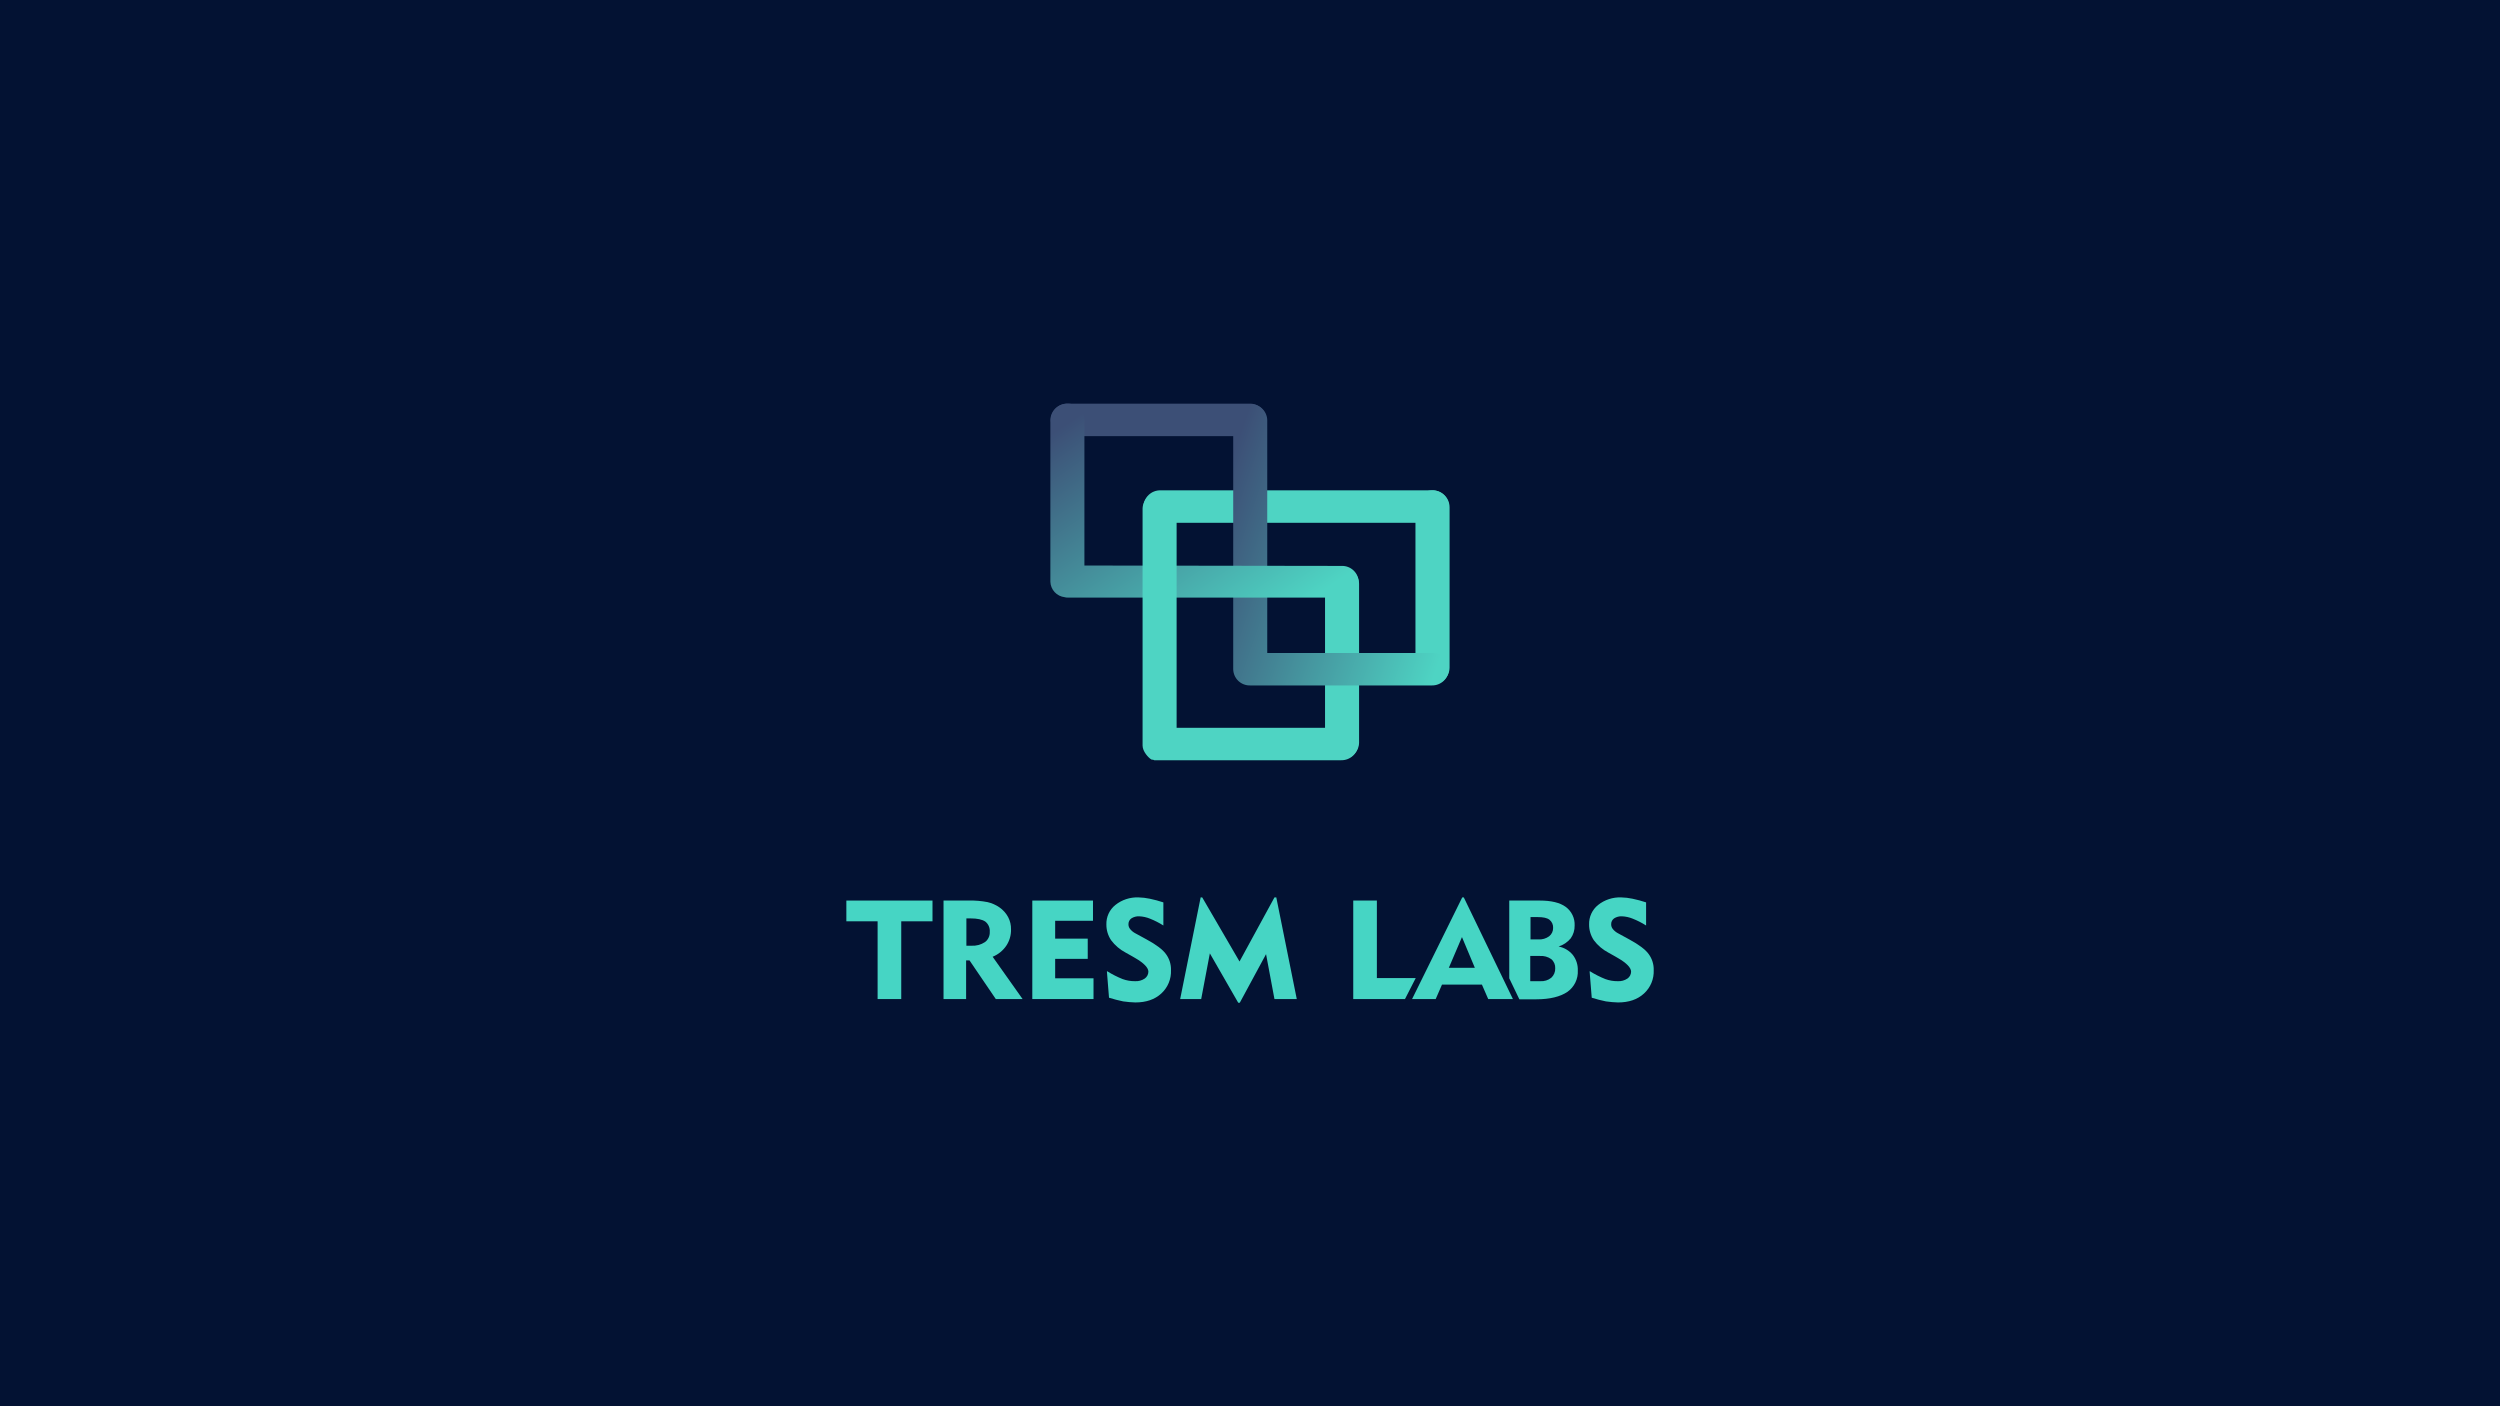 <svg xmlns="http://www.w3.org/2000/svg" fill="none" viewBox="0 0 1920 1080" height="1080" width="1920">
<rect fill="#031233" height="1080" width="1920"></rect>
<path fill="#3C4F76" d="M820.061 310.006H959.572C961.252 309.953 962.926 310.235 964.496 310.835C966.066 311.435 967.501 312.342 968.718 313.502C969.934 314.663 970.907 316.053 971.581 317.593C972.254 319.133 972.614 320.792 972.64 322.473C972.537 325.851 971.108 329.052 968.662 331.384C966.216 333.716 962.951 334.992 959.572 334.934H820.061C818.381 334.988 816.707 334.706 815.137 334.106C813.567 333.506 812.132 332.6 810.915 331.44C809.699 330.28 808.725 328.89 808.051 327.35C807.378 325.81 807.017 324.152 806.99 322.471V322.471C807.093 319.092 808.522 315.89 810.968 313.557C813.414 311.224 816.681 309.948 820.061 310.006V310.006Z" clip-rule="evenodd" fill-rule="evenodd"></path>
<path fill="#4ED4C3" d="M891.24 376.573H1099.75C1101.43 376.518 1103.1 376.798 1104.67 377.398C1106.24 377.997 1107.68 378.903 1108.9 380.063C1110.11 381.223 1111.09 382.614 1111.76 384.155C1112.43 385.695 1112.79 387.355 1112.82 389.036C1112.71 392.414 1111.28 395.615 1108.84 397.948C1106.39 400.28 1103.13 401.555 1099.75 401.497H891.24C889.561 401.55 887.887 401.269 886.317 400.669C884.747 400.069 883.312 399.163 882.096 398.003C880.879 396.844 879.906 395.454 879.232 393.914C878.558 392.374 878.197 390.716 878.17 389.036V389.036C878.273 385.657 879.702 382.455 882.148 380.123C884.594 377.79 887.861 376.515 891.24 376.573V376.573Z" clip-rule="evenodd" fill-rule="evenodd"></path>
<path fill="#4ED4C3" d="M1017.63 570.49V448.301C1017.73 444.923 1019.16 441.721 1021.61 439.388C1024.05 437.056 1027.32 435.78 1030.7 435.838V435.838C1032.38 435.785 1034.05 436.066 1035.62 436.666C1037.19 437.266 1038.63 438.172 1039.84 439.332C1041.06 440.492 1042.03 441.883 1042.71 443.422C1043.38 444.962 1043.74 446.621 1043.77 448.301V570.49C1043.67 573.869 1042.24 577.072 1039.79 579.405C1037.34 581.738 1034.08 583.013 1030.7 582.955V582.955C1029.02 583.009 1027.34 582.727 1025.77 582.127C1024.2 581.527 1022.77 580.621 1021.55 579.461C1020.33 578.3 1019.36 576.91 1018.69 575.37C1018.01 573.83 1017.65 572.171 1017.63 570.49V570.49Z" clip-rule="evenodd" fill-rule="evenodd"></path>
<path fill="#4ED4C3" d="M1087.07 389.664V512.533C1087.07 519.77 1092.93 525.637 1100.17 525.637H1100.17C1107.41 525.637 1113.28 519.77 1113.28 512.533V389.664C1113.28 382.427 1107.41 376.56 1100.17 376.56H1100.17C1092.93 376.56 1087.07 382.427 1087.07 389.664Z"></path>
<path fill="url(#paint0_linear_1_578)" d="M972.943 501.492H1099.69C1101.37 501.439 1103.04 501.721 1104.61 502.321C1106.18 502.92 1107.62 503.827 1108.83 504.987C1110.05 506.147 1111.02 507.537 1111.7 509.077C1112.37 510.616 1112.73 512.275 1112.76 513.955V513.955C1112.66 517.334 1111.23 520.536 1108.78 522.869C1106.33 525.201 1103.07 526.477 1099.69 526.42H960.176C958.496 526.473 956.823 526.191 955.253 525.592C953.684 524.992 952.249 524.086 951.033 522.927C949.817 521.767 948.843 520.377 948.169 518.838C947.496 517.299 947.135 515.641 947.107 513.961V322.777C947.212 319.4 948.641 316.2 951.086 313.869C953.532 311.538 956.796 310.263 960.174 310.32C961.854 310.265 963.528 310.545 965.098 311.144C966.669 311.743 968.104 312.649 969.321 313.808C970.538 314.968 971.511 316.358 972.185 317.898C972.858 319.438 973.219 321.096 973.245 322.777V501.498L972.943 501.492Z" clip-rule="evenodd" fill-rule="evenodd"></path>
<path fill="url(#paint1_linear_1_578)" d="M833.13 434.323L1030.39 434.629C1032.07 434.574 1033.75 434.854 1035.32 435.453C1036.89 436.051 1038.32 436.957 1039.54 438.117C1040.76 439.277 1041.73 440.667 1042.4 442.207C1043.08 443.747 1043.44 445.406 1043.46 447.086V447.086C1043.46 453.777 1037.69 458.94 1030.39 458.94H820.06C819.237 458.989 818.412 458.886 817.626 458.638C814.686 458.298 811.965 456.914 809.957 454.739C807.949 452.564 806.788 449.741 806.684 446.782V322.473C806.785 319.094 808.214 315.891 810.661 313.558C813.107 311.224 816.374 309.949 819.754 310.006V310.006C821.434 309.953 823.108 310.235 824.679 310.835C826.249 311.435 827.684 312.341 828.901 313.502C830.117 314.662 831.091 316.053 831.764 317.593C832.438 319.133 832.798 320.792 832.824 322.473V434.323H833.13Z" clip-rule="evenodd" fill-rule="evenodd"></path>
<path fill="#4ED4C3" d="M903.643 558.931H1030.08C1031.76 558.877 1033.44 559.157 1035.01 559.756C1036.58 560.355 1038.01 561.261 1039.23 562.421C1040.45 563.58 1041.42 564.971 1042.09 566.511C1042.77 568.051 1043.13 569.71 1043.15 571.391C1043.05 574.77 1041.62 577.974 1039.18 580.307C1036.73 582.641 1033.46 583.917 1030.08 583.859H886.617C886.311 583.859 886.311 583.859 886.009 583.554H885.4C885.096 583.554 885.096 583.248 884.793 583.248H884.491C884.491 583.248 886.313 584.157 884.185 583.248C882.059 582.03 877.5 577.17 877.5 572.611V390.544C877.604 387.167 879.034 383.966 881.48 381.635C883.926 379.303 887.192 378.029 890.57 378.087V378.087C892.25 378.032 893.924 378.312 895.495 378.91C897.065 379.509 898.501 380.415 899.717 381.575C900.934 382.734 901.907 384.125 902.58 385.665C903.254 387.205 903.614 388.864 903.639 390.544V558.931H903.643Z" clip-rule="evenodd" fill-rule="evenodd"></path>
<path fill="#46D5C4" d="M1112.71 743.269H1132.68L1122.79 719.67L1112.71 743.269ZM1084.47 767.279L1122.99 689.21H1124.2L1161.92 767.279H1142.95L1138.12 756.185H1107.45L1102.61 767.279H1084.47Z"></path>
<path fill="#46D5C4" d="M674.004 767.273V707.562H650V691.626H716.161V707.564H692.159V767.273H674.004Z"></path>
<path fill="#46D5C4" d="M745.206 705.344H742.182V726.318H746.011C749.721 726.544 753.404 725.554 756.501 723.497C757.704 722.583 758.664 721.387 759.297 720.015C759.931 718.644 760.218 717.137 760.134 715.629C760.251 714.137 760 712.64 759.402 711.268C758.804 709.896 757.878 708.692 756.706 707.762C754.284 706.149 750.652 705.34 745.409 705.34L745.206 705.344ZM724.633 767.273V691.627H743.993C748.864 691.501 753.734 691.908 758.517 692.84C761.77 693.603 764.85 694.972 767.596 696.874C770.368 698.802 772.648 701.355 774.25 704.327C775.786 707.246 776.549 710.511 776.465 713.809C776.565 718.25 775.299 722.614 772.837 726.312C770.253 730.109 766.605 733.057 762.351 734.786L785.342 767.266H764.768L744.601 737.609H741.975V767.273H724.631H724.633Z"></path>
<path fill="#46D5C4" d="M792.812 767.273V691.626H839.411V707.16H810.366V720.877H835.377V736.405H810.366V751.337H839.816V767.274L792.812 767.273Z"></path>
<path fill="#46D5C4" d="M850.298 745.889C854.073 748.262 858.055 750.287 862.196 751.939C865.234 753.043 868.447 753.59 871.679 753.552C874.321 753.714 876.943 753.005 879.145 751.535C879.992 750.942 880.689 750.159 881.179 749.249C881.669 748.338 881.938 747.325 881.965 746.291C881.965 743.266 878.537 739.634 871.883 735.802C870.87 735.198 869.864 734.592 869.461 734.389L864.43 731.567C860.069 729.276 856.277 726.037 853.334 722.087C850.926 718.509 849.659 714.287 849.7 709.976C849.613 707.127 850.188 704.296 851.379 701.706C852.569 699.116 854.344 696.837 856.562 695.048C861.588 691.039 867.883 688.964 874.307 689.199C877.225 689.26 880.131 689.598 882.984 690.209C886.533 690.944 890.035 691.887 893.473 693.034V710.782C890.214 708.718 886.77 706.962 883.186 705.538C880.555 704.461 877.757 703.847 874.917 703.723C872.782 703.618 870.668 704.182 868.869 705.336C868.168 705.841 867.6 706.509 867.213 707.281C866.827 708.053 866.633 708.907 866.648 709.771C866.614 711.086 867.041 712.372 867.855 713.406C868.902 714.728 870.205 715.826 871.686 716.633L880.562 721.477C888.025 725.513 893.07 729.346 895.49 732.774C898.098 736.334 899.446 740.66 899.323 745.071C899.464 748.427 898.87 751.773 897.581 754.874C896.292 757.975 894.339 760.757 891.861 763.023C886.813 767.664 880.156 769.881 871.891 769.881C868.785 769.787 865.686 769.517 862.61 769.073C858.934 768.321 855.3 767.378 851.722 766.248L850.106 746.079L850.298 745.889Z"></path>
<path fill="#46D5C4" d="M906.365 767.279L922.1 689.21H923.311L951.949 738.427L978.779 689.21H980.193L995.926 767.279H978.784L972.328 732.785L952.161 770.103H950.953L929.165 732.181L922.514 767.279H906.365Z"></path>
<path fill="#46D5C4" d="M1039.29 767.273V691.626H1057.44V751.132H1087.29L1079.03 767.274L1039.29 767.273Z"></path>
<path fill="#46D5C4" d="M1175.44 753.554H1182.9C1185.95 753.773 1188.98 752.836 1191.37 750.93C1192.38 750.013 1193.17 748.888 1193.69 747.633C1194.22 746.377 1194.46 745.023 1194.41 743.664C1194.48 742.333 1194.24 741.003 1193.72 739.778C1193.19 738.553 1192.39 737.466 1191.37 736.602C1188.84 734.826 1185.77 733.971 1182.68 734.18H1175.23V753.548L1175.44 753.554ZM1175.44 721.477H1181.5C1184.45 721.663 1187.38 720.805 1189.76 719.055C1190.74 718.287 1191.51 717.305 1192.04 716.185C1192.56 715.064 1192.82 713.837 1192.79 712.601C1192.85 711.408 1192.63 710.218 1192.14 709.13C1191.65 708.041 1190.91 707.086 1189.97 706.346C1188.14 704.937 1185.13 704.328 1181.09 704.328H1175.44L1175.44 721.477ZM1166.77 767.273L1159.11 751.335V691.626H1182.51C1191.38 691.626 1198.03 693.241 1202.46 696.471C1204.7 698.109 1206.49 700.273 1207.69 702.772C1208.89 705.27 1209.45 708.026 1209.32 710.793C1209.41 714.325 1208.34 717.789 1206.3 720.668C1203.87 723.6 1200.65 725.771 1197.02 726.923C1201.29 727.742 1205.14 730.023 1207.92 733.373C1210.55 736.769 1211.91 740.981 1211.75 745.276C1211.93 748.492 1211.29 751.7 1209.87 754.595C1208.46 757.491 1206.33 759.977 1203.69 761.817C1198.24 765.447 1190.37 767.465 1179.88 767.465H1166.97L1166.77 767.273Z"></path>
<path fill="#46D5C4" d="M1221.02 745.889C1224.8 748.262 1228.79 750.286 1232.93 751.939C1235.97 753.043 1239.18 753.59 1242.42 753.552C1245.05 753.713 1247.67 753.004 1249.87 751.535C1250.72 750.943 1251.41 750.16 1251.9 749.249C1252.39 748.338 1252.66 747.325 1252.69 746.291C1252.69 743.266 1249.27 739.634 1242.61 735.802C1241.6 735.198 1240.59 734.592 1240.19 734.389L1235.16 731.567C1230.8 729.275 1227 726.036 1224.06 722.087C1221.66 718.508 1220.39 714.286 1220.43 709.976C1220.35 707.127 1220.92 704.297 1222.11 701.707C1223.3 699.118 1225.07 696.838 1227.29 695.048C1232.32 691.039 1238.62 688.964 1245.04 689.199C1247.96 689.26 1250.87 689.598 1253.72 690.209C1257.27 690.945 1260.77 691.888 1264.2 693.034V710.782C1260.95 708.717 1257.5 706.961 1253.92 705.538C1251.29 704.462 1248.49 703.848 1245.65 703.723C1243.51 703.618 1241.4 704.182 1239.6 705.336C1238.9 705.842 1238.33 706.51 1237.94 707.282C1237.56 708.054 1237.36 708.907 1237.38 709.771C1237.34 711.087 1237.77 712.373 1238.58 713.406C1239.63 714.728 1240.94 715.826 1242.42 716.633L1251.29 721.477C1258.74 725.513 1263.81 729.346 1266.22 732.774C1268.83 736.335 1270.18 740.661 1270.05 745.071C1270.19 748.427 1269.6 751.774 1268.31 754.876C1267.02 757.977 1265.06 760.758 1262.58 763.023C1257.55 767.664 1250.9 769.881 1242.63 769.881C1239.52 769.787 1236.43 769.517 1233.35 769.073C1229.67 768.322 1226.03 767.379 1222.45 766.248L1220.83 746.079L1221.02 745.889Z"></path>
<defs>
<linearGradient gradientUnits="userSpaceOnUse" y2="404.719" x2="927.724" y1="470.021" x1="1118.39" id="paint0_linear_1_578">
<stop stop-color="#4ED4C3"></stop>
<stop stop-color="#3C4F76" offset="1"></stop>
</linearGradient>
<linearGradient gradientUnits="userSpaceOnUse" y2="265.487" x2="907.381" y1="445.099" x1="1029.26" id="paint1_linear_1_578">
<stop stop-color="#4ED4C3"></stop>
<stop stop-color="#3C4F76" offset="1"></stop>
</linearGradient>
</defs>
</svg>
